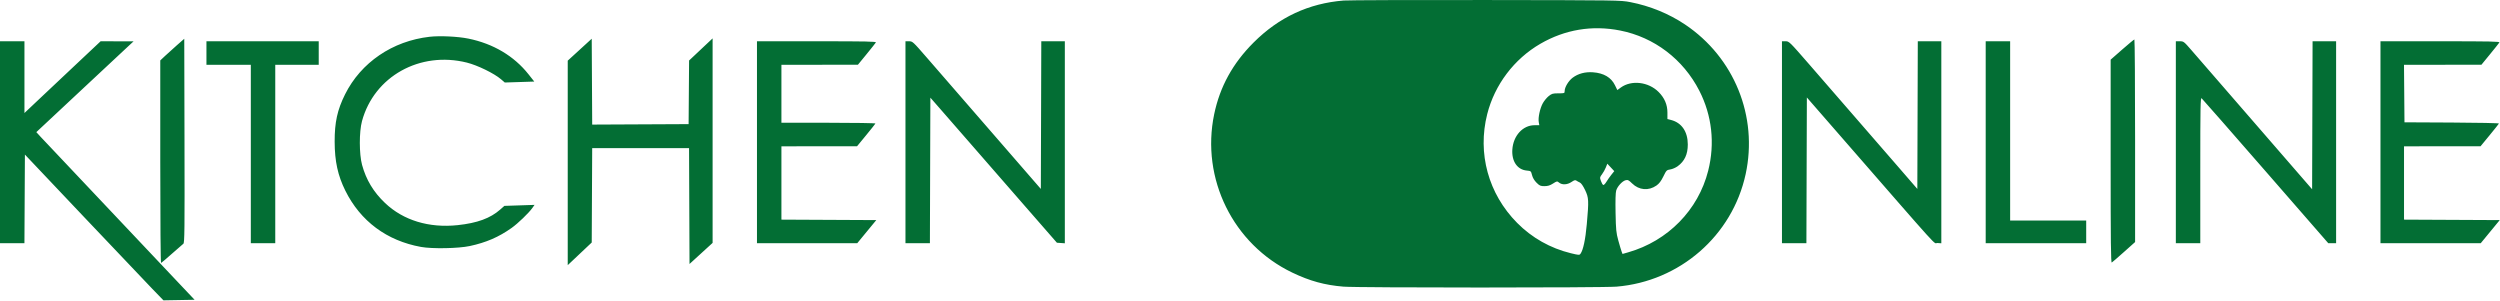 <?xml version="1.0" encoding="UTF-8"?> <svg xmlns="http://www.w3.org/2000/svg" width="2761" height="332" viewBox="0 0 2761 332" fill="none"><path fill-rule="evenodd" clip-rule="evenodd" d="M1484 0.582C1445.36 3.669 1412.39 19.041 1384.43 47.004C1361.41 70.017 1347.29 95.7 1340.95 126.094C1326.09 197.262 1361.85 269.776 1427.27 301.092C1446.69 310.386 1462.98 314.852 1483.76 316.574C1499.35 317.866 1769.65 317.866 1785.24 316.574C1855.18 310.778 1913.18 260.263 1927.9 192.307C1941.7 128.608 1915.33 63.503 1860.97 27.056C1843.14 15.101 1822.11 6.507 1800.5 2.347C1789.64 0.255 1787.69 0.226 1641.5 0.026C1560.1 -0.085 1489.22 0.165 1484 0.582ZM1789.23 33.692C1826.93 41.117 1858.97 65.471 1876.74 100.203C1890.73 127.549 1894.14 158.369 1886.52 188.578C1875.59 231.878 1842.05 266.09 1798.2 278.659L1791.91 280.463L1790.89 277.788C1790.33 276.317 1788.7 270.83 1787.26 265.595C1784.92 257.087 1784.6 253.855 1784.23 235.102C1783.96 221.35 1784.2 212.84 1784.94 210.394C1786.32 205.779 1791.67 199.949 1795.39 199.018C1797.76 198.422 1798.8 198.942 1802.5 202.574C1810.12 210.059 1820.67 210.978 1829.36 204.917C1832.37 202.815 1834.46 200.079 1837 194.899C1840.35 188.07 1840.67 187.745 1844.67 187.126C1846.96 186.771 1850.61 185.192 1852.79 183.618C1860.45 178.067 1864 170.455 1864 159.578C1864 145.417 1857.25 135.533 1845.5 132.497L1841.5 131.464V124.271C1841.5 115.589 1838.29 108.101 1831.76 101.578C1820.55 90.359 1801.79 88.15 1790.04 96.663L1786.18 99.462L1783.51 94.016C1779.36 85.533 1771.23 80.748 1759.45 79.854C1750.71 79.192 1742.9 81.262 1736.82 85.851C1732.22 89.316 1728 96.351 1728 100.54C1728 103.012 1727.82 103.078 1721.09 103.078C1714.88 103.078 1713.8 103.386 1710.34 106.16C1708.23 107.855 1705.29 111.439 1703.82 114.125C1700.69 119.834 1698.51 130.132 1699.41 134.93L1700.04 138.292H1694.76C1681.79 138.292 1671.22 149.884 1670.22 165.217C1669.38 178.113 1675.7 187.362 1686.04 188.356C1690.78 188.811 1690.83 188.86 1691.97 193.373C1692.72 196.339 1694.45 199.267 1696.94 201.754C1700.34 205.15 1701.32 205.578 1705.69 205.578C1709.38 205.578 1711.73 204.866 1715.12 202.718C1719.56 199.9 1719.66 199.885 1721.93 201.718C1725.26 204.421 1730.94 204.108 1735.57 200.966C1738.58 198.925 1739.76 198.597 1740.96 199.468C1741.81 200.081 1743.53 201.026 1744.78 201.568C1746.2 202.182 1748.37 205.285 1750.53 209.788C1754.65 218.376 1754.79 221.211 1752.46 247.578C1750.97 264.449 1748.47 276.186 1745.51 280.231C1744.32 281.854 1743.7 281.821 1734.88 279.67C1712.2 274.145 1691.85 262.652 1675.5 246.138C1643.74 214.062 1631.48 169.428 1642.49 126.005C1650.73 93.547 1672.2 65.133 1701.18 48.351C1728.36 32.608 1758.37 27.612 1789.23 33.692ZM474.5 40.609C433.544 45.238 398.627 69.005 381.092 104.188C372.54 121.347 369.528 135.077 369.596 156.578C369.665 178.163 373.101 193.889 381.395 210.582C398.145 244.291 427.171 265.864 465 272.719C477.317 274.951 506.233 274.417 518.802 271.725C536.879 267.854 550.776 261.847 565 251.755C572 246.789 584.05 235.195 587.951 229.674L590.355 226.27L573.699 226.821L557.042 227.371L552.402 231.456C541.485 241.065 527.089 246.341 505.5 248.644C473.824 252.024 445.431 243.381 425.258 224.218C412.475 212.075 404.355 198.606 399.853 182.078C396.61 170.173 396.577 145.53 399.788 133.741C413.23 84.391 463.748 56.191 515.551 69.119C527.331 72.059 545.749 81.036 553.294 87.515L557.5 91.127L573.775 90.602L590.051 90.078L583.712 82.078C567.663 61.822 544.766 48.236 517.215 42.622C505.712 40.278 485.754 39.337 474.5 40.609ZM195.5 49.831C191.1 53.691 185.138 59.074 182.25 61.794L177 66.738V178.742C177 244.613 177.37 290.607 177.899 290.411C178.394 290.228 183.793 285.628 189.898 280.189C196.002 274.751 201.676 269.801 202.506 269.189C203.84 268.208 203.986 254.917 203.758 155.445L203.5 42.812L195.5 49.831ZM640.25 54.875L627 66.994V179.914V292.834L640.25 280.328L653.5 267.823L653.759 215.7L654.018 163.578H707.502H760.985L761.243 227.561L761.5 291.544L774.25 279.896L787 268.249V155.316V42.384L774.013 54.604L761.025 66.824L760.763 101.951L760.5 137.078L707.26 137.337L654.019 137.596L653.76 90.176L653.5 42.756L640.25 54.875ZM2343.72 54.735L2331 65.892V178.294C2331 267.951 2331.25 290.543 2332.25 289.941C2332.94 289.526 2339.01 284.266 2345.75 278.252L2358 267.317V155.448C2358 93.919 2357.65 43.578 2357.22 43.578C2356.79 43.578 2350.72 48.599 2343.72 54.735ZM0 157.078V268.578H13.491H26.981L27.241 219.641L27.5 170.703L91.5 238.28C126.7 275.447 161.125 311.669 168 318.773L180.5 331.689L197.703 331.383L214.906 331.078L191.703 306.55C98.261 207.771 48.829 155.444 44.807 151.05L40.115 145.923L88.194 101.001C114.637 76.293 138.799 53.736 141.886 50.873L147.5 45.668L129.314 45.623L111.127 45.578L83.814 71.264C68.791 85.391 49.862 103.218 41.75 110.879L27 124.808V85.193V45.578H13.5H0V157.078ZM228 58.578V71.578H252.5H277V170.078V268.578H290.5H304V170.078V71.578H328H352V58.578V45.578H290H228V58.578ZM836 157.078V268.578H891.378H946.756L957.26 255.828L967.764 243.078L915.382 242.819L863 242.56V202.069V161.578L904.75 161.568L946.5 161.557L956.5 149.395C962 142.705 966.65 136.86 966.833 136.405C967.017 135.95 943.729 135.578 915.083 135.578H863V103.578V71.578L905.25 71.531L947.5 71.484L957 59.875C962.225 53.491 966.86 47.662 967.3 46.922C967.966 45.802 957.091 45.578 902.05 45.578H836V157.078ZM1000 157.078V268.578H1013.49H1026.99L1027.24 188.218L1027.5 107.859L1038.1 119.968C1043.94 126.629 1059.28 144.228 1072.21 159.078C1085.14 173.928 1111.81 204.528 1131.48 227.078L1167.25 268.078L1171.62 268.383L1176 268.688V157.133V45.578H1163.01H1150.01L1149.76 127.118L1149.5 208.659L1121.9 176.868C1106.73 159.384 1082 130.903 1066.95 113.578C1051.9 96.253 1032.46 73.866 1023.75 63.828C1008.19 45.916 1007.83 45.578 1003.95 45.578H1000V157.078ZM1968 157.078V268.578H1981.49H1994.99L1995.24 188.113L1995.5 107.649L2030.5 147.82C2148.22 282.932 2134.73 268.034 2139.68 268.383L2144 268.688V157.133V45.578H2131.01H2118.01L2117.76 127.118L2117.5 208.659L2096.5 184.397C2071.86 155.935 2029.93 107.639 1998.32 71.328C1976.09 45.779 1975.88 45.578 1971.96 45.578H1968V157.078ZM2193 157.078V268.578H2248.5H2304V256.078V243.578H2262H2220V144.578V45.578H2206.5H2193V157.078ZM2403 157.078V268.578H2416.5H2430V187.956C2430 116.685 2430.17 107.476 2431.49 108.568C2432.31 109.248 2464.11 145.528 2502.16 189.191L2571.33 268.578H2575.67H2580V157.078V45.578H2567.01H2554.01L2553.76 127.3L2553.5 209.023L2491.06 137.05C2456.71 97.466 2424.8 60.69 2420.15 55.328C2411.87 45.794 2411.58 45.578 2407.34 45.578H2403V157.078ZM2629 157.078V268.578H2684.37H2739.74L2750.22 255.828L2760.7 243.078L2707.85 242.819L2655 242.56V202.069V161.578L2697.25 161.568L2739.5 161.557L2749.5 149.395C2755 142.705 2759.65 136.864 2759.83 136.414C2760.01 135.964 2736.61 135.479 2707.83 135.337L2655.5 135.078L2655.24 103.328L2654.97 71.578L2697.74 71.531L2740.5 71.484L2750 59.875C2755.22 53.491 2759.86 47.662 2760.3 46.922C2760.97 45.802 2750.09 45.578 2695.05 45.578H2629V157.078ZM1779.56 193.04C1777.79 195.261 1775.31 198.786 1774.06 200.875C1772.8 202.963 1771.27 204.505 1770.64 204.302C1770.01 204.098 1768.86 202.121 1768.08 199.907C1766.73 196.056 1766.78 195.735 1769.25 192.48C1770.67 190.609 1772.57 187.214 1773.48 184.937L1775.13 180.795L1778.96 184.899L1782.79 189.003L1779.56 193.04Z" fill="#036E34"></path></svg> 
